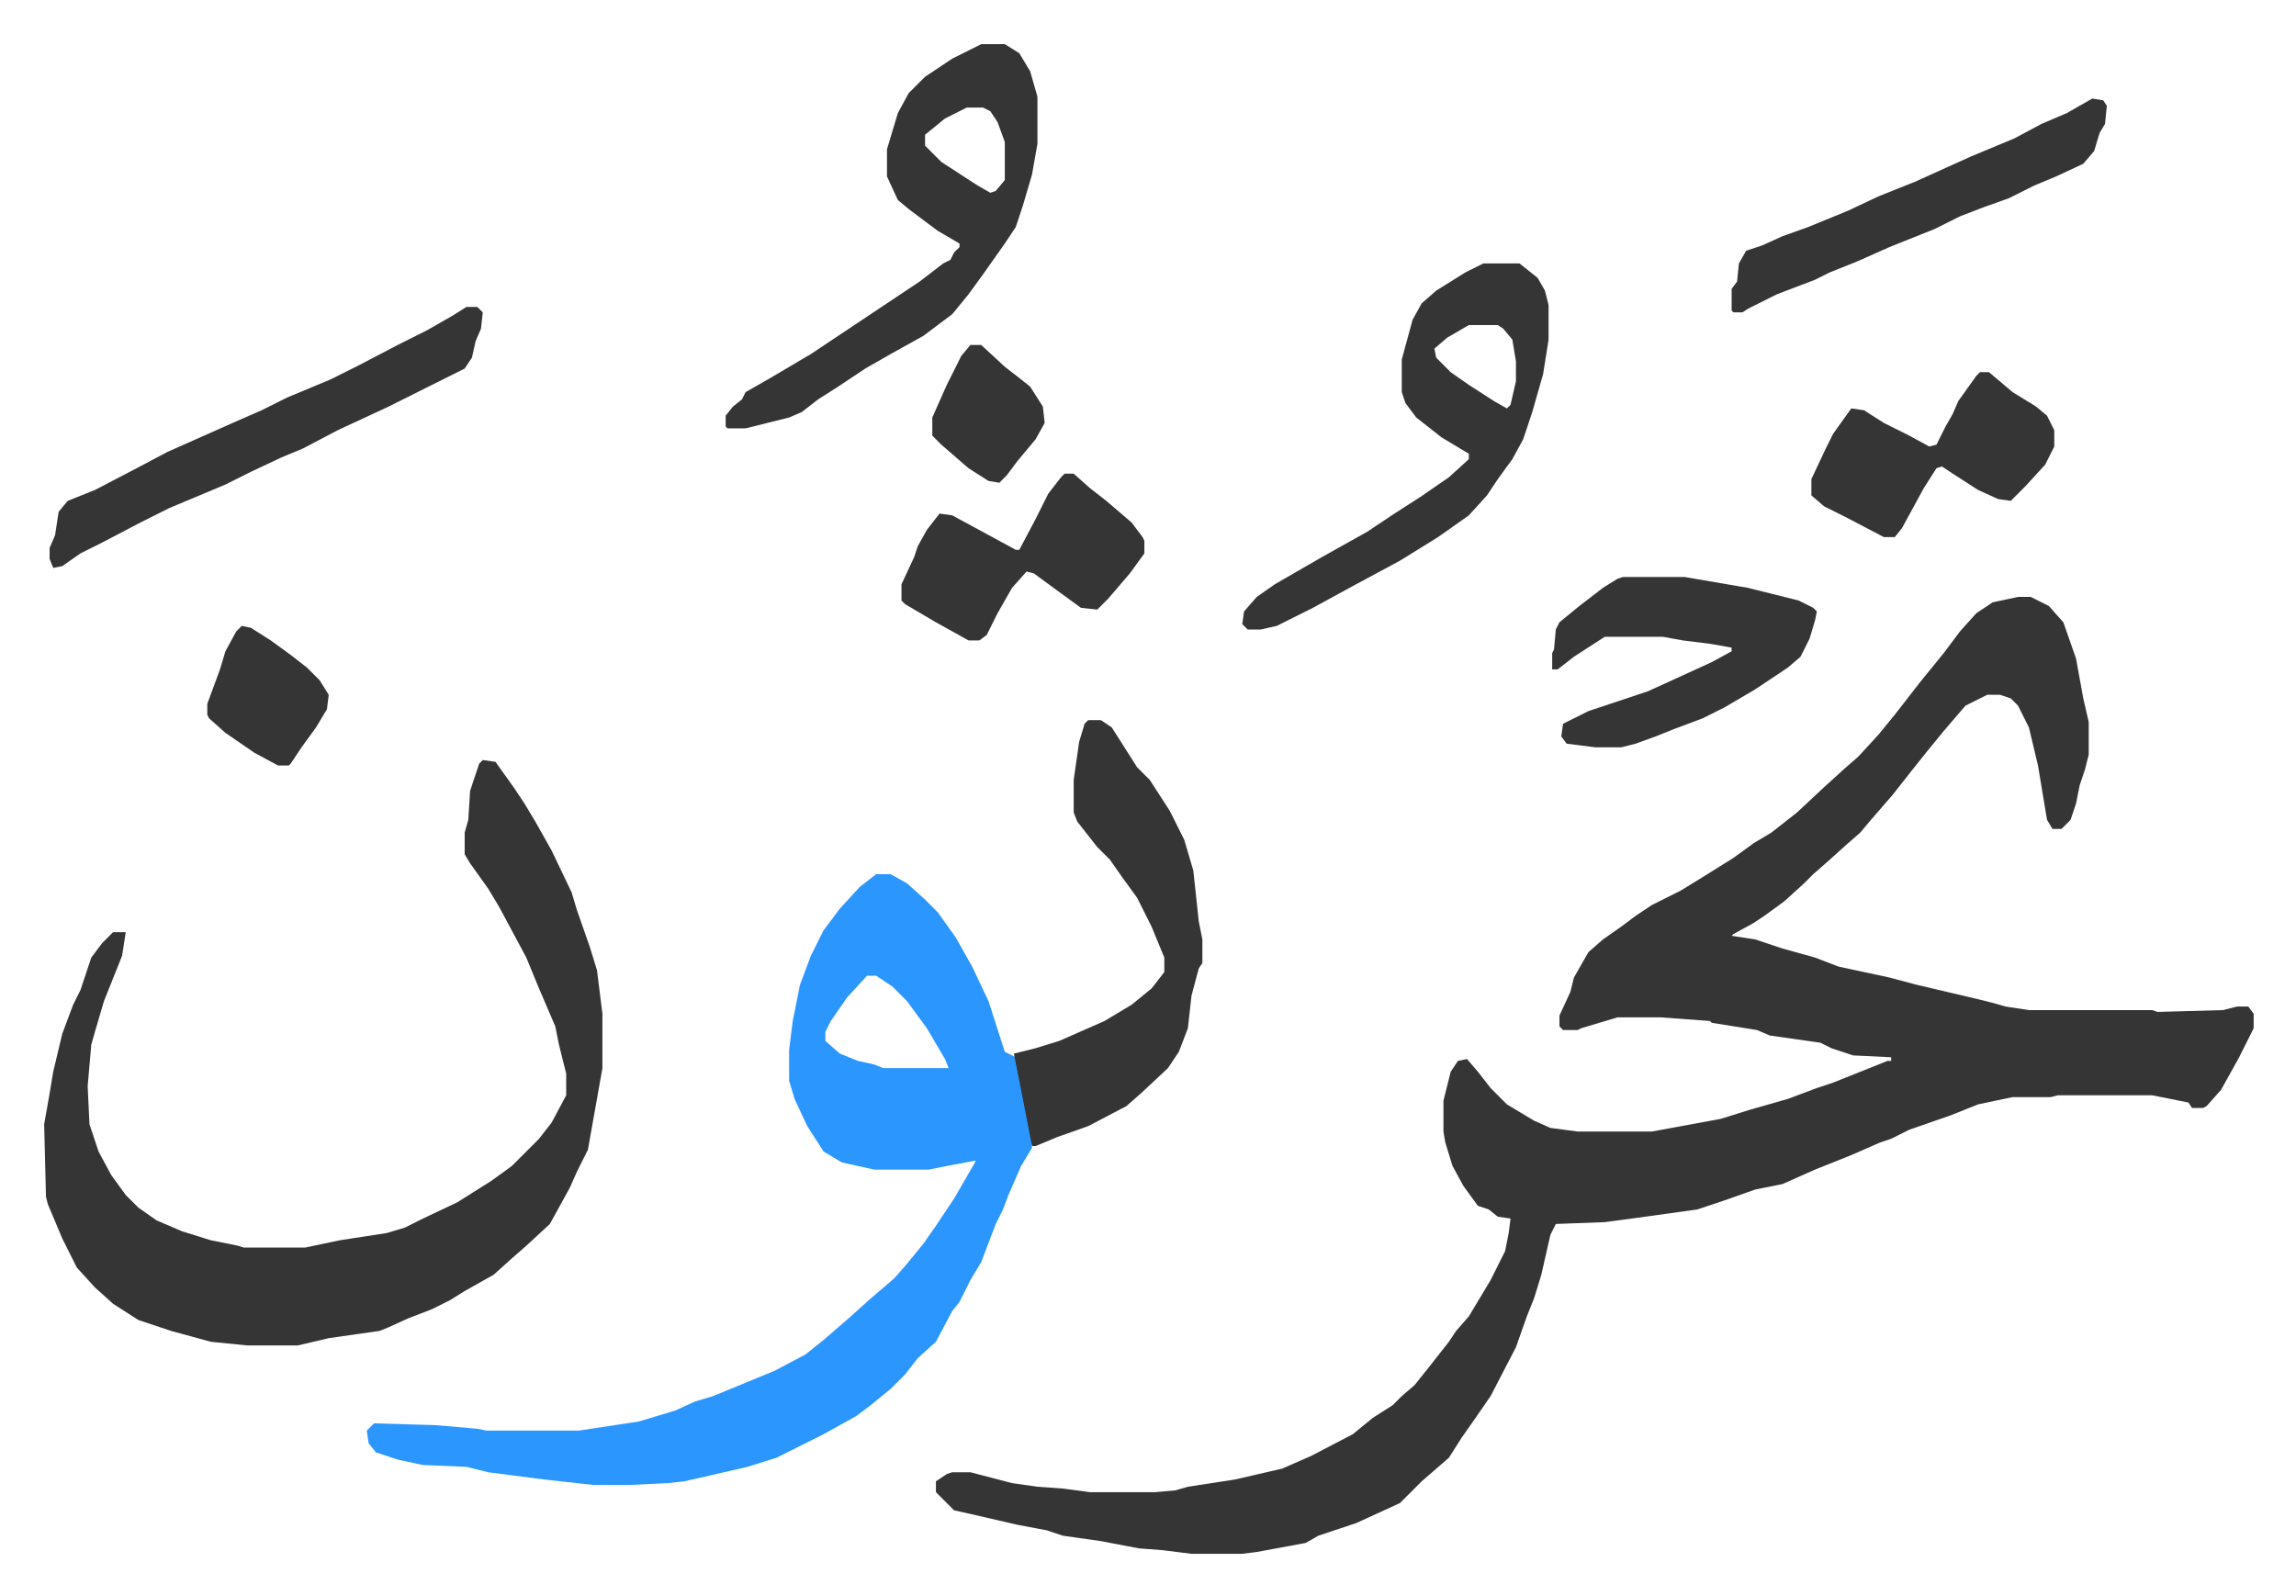 <svg xmlns="http://www.w3.org/2000/svg" role="img" viewBox="-24.36 286.64 1266.72 880.72"><path fill="#353535" id="rule_normal" d="M1089 616h7l10 5 8 9 7 20 4 22 3 13v18l-2 8-3 9-2 10-3 9-5 5h-5l-3-5-5-30-5-21-6-12-4-4-6-2h-7l-12 6-12 14-9 11-8 10-11 14-13 15-5 6-8 7-10 9-8 7-5 5-11 10-11 8-6 4-11 6-1 1 13 2 15 5 18 5 13 5 28 6 15 4 17 4 17 4 8 2 7 2 13 2h68l3 1 36-1 8-2h6l3 4v8l-8 16-10 18-8 9-2 1h-6l-2-3-20-4h-52l-4 1h-21l-19 4-15 6-23 8-10 5-6 2-16 7-20 8-18 8-15 3-17 6-15 5-36 5-15 2-27 1-3 6-5 22-4 13-4 10-6 17-14 27-9 13-7 10-7 11-15 13-12 12-24 11-9 3-12 4-7 4-27 5-8 1h-28l-16-2-13-1-21-4-21-3-9-3-16-3-13-3-13-3-9-2-10-10v-6l6-4 3-1h10l23 6 14 2 14 1 15 2h36l11-1 7-2 26-4 26-6 16-7 23-12 11-9 11-7 5-5 7-6 8-10 11-14 4-6 7-8 6-10 6-10 8-16 2-10 1-8-7-1-5-4-6-2-8-11-6-11-4-13-1-6v-17l4-16 4-6 5-1 6 7 7 9 9 9 15 9 9 4 15 2h41l38-7 16-5 21-6 16-6 9-3 20-8 10-4h2v-2l-21-1-12-4-6-3-28-4-7-3-25-4-1-1-27-2h-24l-20 6-2 1h-8l-2-2v-6l6-13 2-8 8-14 8-7 10-7 8-6 9-6 16-8 13-8 16-10 11-8 10-6 14-11 15-14 11-10 8-7 11-12 9-11 14-18 13-16 9-12 9-10 9-6z"/><path fill="#2c96ff" id="rule_madd_permissible_2_4_6" d="M459 769h8l9 5 10 9 7 7 10 14 9 16 9 19 9 28 6 3 8 38 1 12-6 10-7 16-3 8-4 8-8 21-6 10-6 12-4 5-9 17-10 9-7 9-8 8-11 9-8 6-18 10-10 5-16 8-16 5-26 6-9 2-9 1-21 1h-20l-27-3-31-4-12-3-24-1-14-3-12-4-4-5-1-7 4-4 34 1 23 2 5 1h51l33-5 20-6 11-5 10-3 34-14 17-9 10-8 15-13 10-9 14-12 7-8 9-11 7-10 10-15 11-19 1-2-16 3-10 2h-30l-18-4-10-6-9-14-7-15-3-10v-17l2-16 4-20 6-16 7-14 9-12 11-12zm-5 56l-11 12-9 13-3 6v5l8 7 10 4 9 2 5 2h36l-2-5-10-17-11-15-8-8-9-6z"/><path fill="#353535" id="rule_normal" d="M242 706l7 1 10 14 6 9 6 10 9 16 11 23 3 10 7 20 4 13 3 24v30l-8 45-6 12-4 9-11 20-13 12-8 7-10 9-16 9-8 5-10 5-13 5-11 5-5 2-28 4-17 4h-28l-20-2-22-6-18-6-14-9-10-9-10-11-8-16-8-19-1-4-1-40 3-17 2-12 5-21 6-16 4-8 3-9 3-9 6-8 6-6h7l-2 13-10 25-5 17-2 7-2 23 1 21 5 15 7 13 8 11 7 7 10 7 14 6 16 5 15 3 3 1h34l19-4 26-4 10-3 10-5 19-9 19-12 11-8 10-10 5-5 7-9 8-15v-12l-4-16-2-10-9-21-7-17-15-28-6-10-10-14-3-5v-12l2-7 1-16 5-15zm334-22h7l6 4 7 11 7 11 7 7 11 17 8 16 5 17 3 28 2 10v13l-2 3-4 15-2 18-5 13-6 9-15 14-8 7-21 11-17 6-12 5h-2l-7-36-3-15 12-3 13-4 25-11 15-9 11-9 7-9v-8l-7-17-8-16-8-11-7-10-7-7-11-14-2-5v-18l3-21 3-10zm-59-373h13l8 5 6 10 4 14v26l-3 17-5 17-4 12-6 9-12 17-8 11-9 11-16 12-18 10-14 8-15 10-11 7-9 7-7 3-24 6h-10l-1-1v-6l4-5 5-4 2-4 14-8 22-13 18-12 15-10 15-10 12-8 13-10 4-2 2-4 3-3v-2l-12-7-16-12-6-5-6-13v-15l6-20 6-11 9-9 15-10zm-8 35l-12 6-11 9v6l9 9 20 13 7 4 3-1 5-6v-21l-4-11-4-6-4-2zm285 86h20l10 8 4 7 2 8v19l-3 19-6 21-5 15-6 11-8 11-6 9-10 11-17 12-21 13-26 14-22 12-20 10-9 2h-7l-3-3 1-7 7-8 10-7 26-15 25-14 15-10 14-9 16-11 11-10v-3l-15-9-14-11-6-8-2-6v-18l6-22 5-9 8-7 16-10zm-8 34l-12 7-7 6 1 5 8 8 10 7 14 9 7 4 2-2 3-13v-11l-2-12-5-6-3-2zm85 139h34l35 6 28 7 8 4 2 2-1 5-3 10-5 10-7 6-18 12-17 10-12 6-16 6-10 4-11 4-8 2h-14l-16-2-3-4 1-7 14-7 33-11 35-16 11-6v-2l-11-2-16-2-11-2h-32l-17 11-9 7h-3v-9l1-2 1-11 2-4 11-9 13-10 8-5zM233 456h6l3 3-1 9-3 7-2 9-4 6-10 5-16 8-16 8-28 13-19 10-12 5-17 8-14 7-31 13-16 8-21 11-12 6-10 7-5 1-2-5v-6l3-7 2-13 5-6 15-6 23-12 17-9 36-16 16-7 14-7 24-10 16-8 21-11 16-8 14-8zm330 92h5l9 8 9 7 14 12 6 8 1 2v7l-8 11-12 14-6 6-9-1-11-8-15-11-4-1-8 9-8 14-6 12-4 3h-6l-18-10-17-10-2-2v-9l7-15 2-6 5-9 7-9 7 1 24 13 11 6h2l9-17 7-14 7-9zm505-56h5l13 11 13 8 6 5 4 8v9l-5 10-11 12-8 8-7-1-11-5-14-9-6-4-3 1-7 11-12 22-4 5h-6l-21-11-12-6-7-6v-9l8-17 4-8 10-14 7 1 11 7 14 7 11 6 4-1 5-10 4-7 3-7 10-14zm62-151l6 1 2 3-1 10-3 5-3 10-6 7-15 7-12 5-14 7-14 5-13 5-14 7-25 10-18 8-15 6-8 4-21 8-16 8-3 2h-5l-1-1v-12l3-4 1-10 4-7 9-3 11-5 14-5 22-9 17-8 20-8 31-14 24-10 15-8 14-6zM109 632l5 1 11 7 11 8 9 7 7 7 5 8-1 8-6 10-8 11-6 9-1 1h-6l-13-7-16-11-9-8-1-2v-6l7-19 3-10 6-11zm402-155h6l13 12 9 7 5 4 7 11 1 9-5 9-10 12-6 8-4 4-6-1-11-7-15-13-5-5v-10l8-18 8-16z"/></svg>

